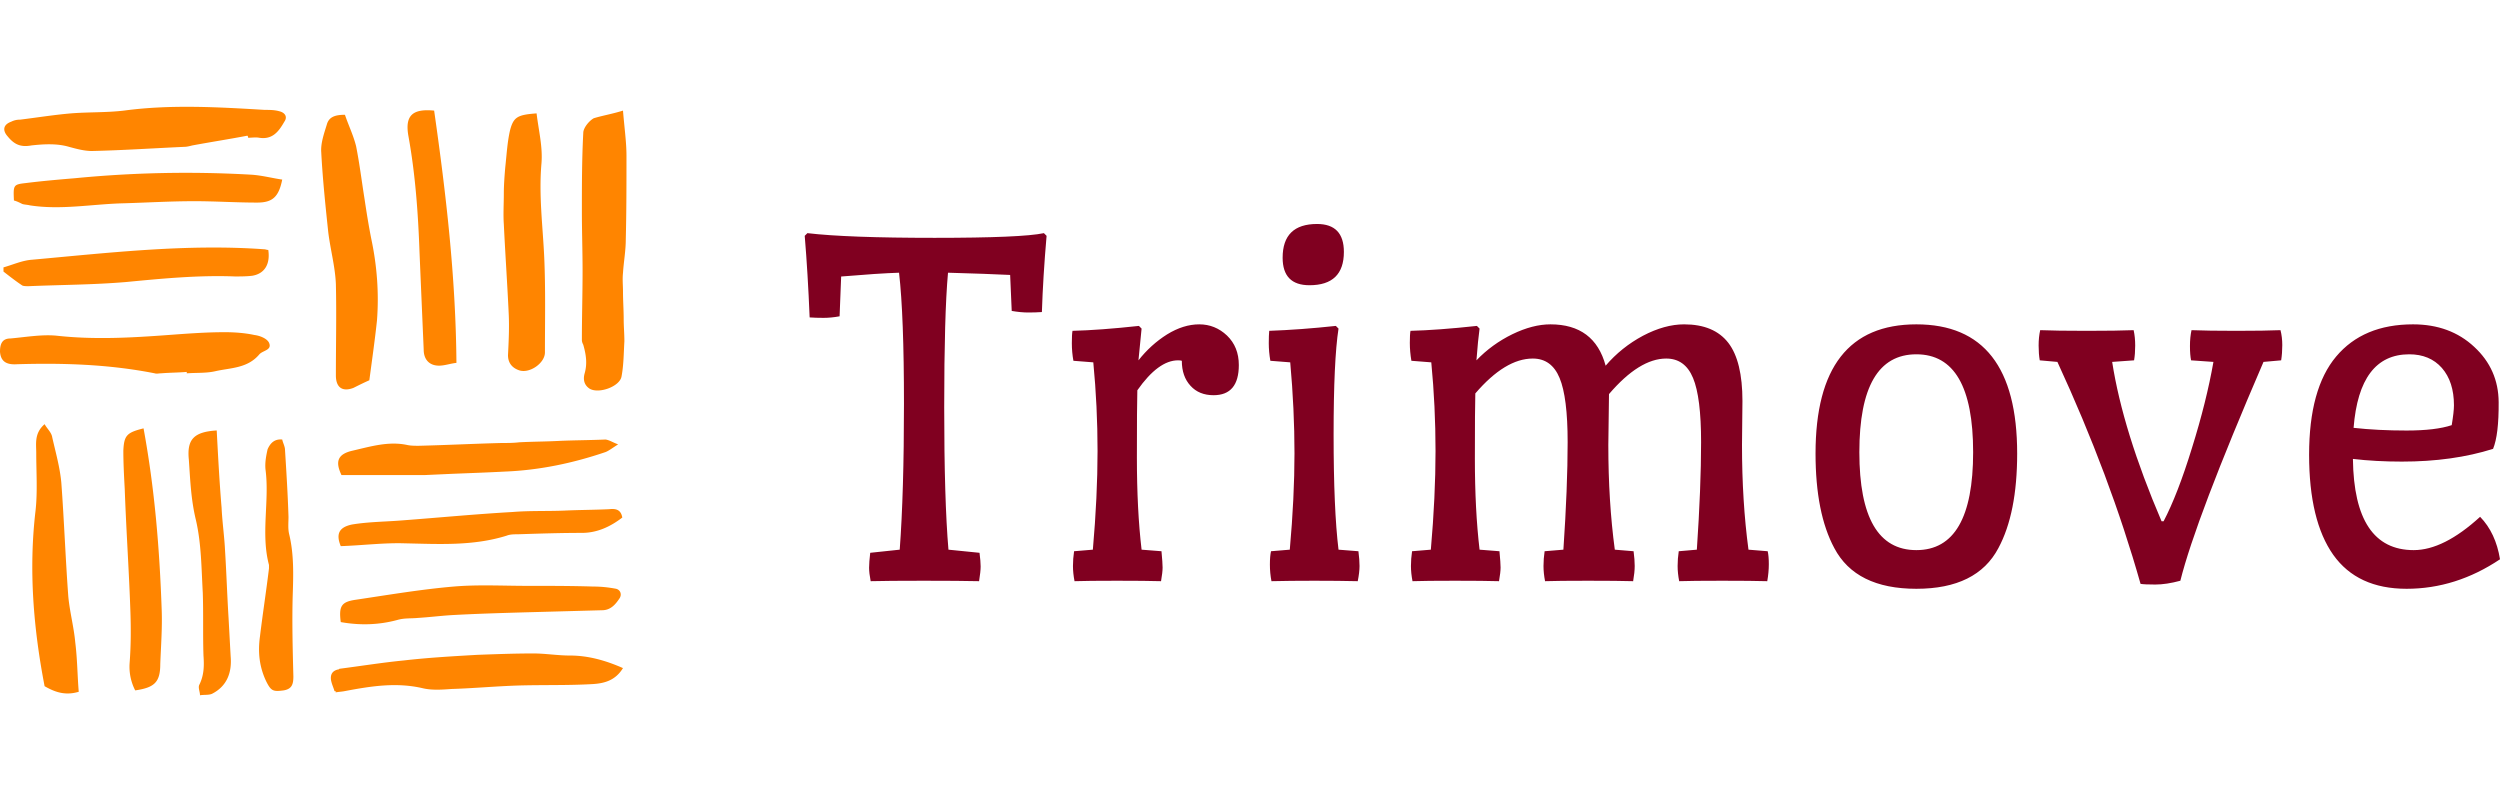 <?xml version="1.0" standalone="no"?>
<svg xmlns="http://www.w3.org/2000/svg" viewBox="0 0 111.84 36" width="111.84" height="36"><g fill="#FF8500" color="#FF8500" transform="translate(0 4.778) scale(0.519)"><svg width="54.0" height="51.0" x="0.0" y="0.0" viewBox="0 0 54 51"><path fill="currentColor" fill-rule="evenodd" d="M18.68 27.897c.12 2.283.24 4.505.421 6.668.06 1.261.24 2.463.3 3.724.12 1.922.18 3.844.3 5.766.06 1.082.12 2.223.18 3.304.121 1.382-.3 2.583-1.62 3.244-.301.12-.662.06-1.022.12 0-.3-.18-.66-.06-.901.42-.841.42-1.682.36-2.523-.06-1.802 0-3.604-.06-5.406-.12-2.102-.12-4.265-.6-6.307-.421-1.742-.481-3.424-.601-5.166-.18-1.742.42-2.402 2.403-2.523zm-14.836-.54c.24.42.6.72.66 1.14.301 1.322.661 2.584.782 3.905.24 3.244.36 6.548.6 9.792.12 1.32.48 2.642.6 3.964.181 1.442.181 2.823.301 4.264-1.201.361-2.102 0-2.943-.48-.961-4.985-1.382-10.032-.78-15.137.18-1.621.06-3.304.06-4.986 0-.78-.181-1.681.72-2.462zM45.95 47.119c1.081 0 2.102.18 3.184.18 1.56 0 3.063.42 4.564 1.082-.66 1.08-1.621 1.321-2.642 1.38-2.103.121-4.205.06-6.368.121-1.921.06-3.844.24-5.766.3-.841.06-1.682.12-2.462-.06-2.284-.54-4.506-.18-6.728.24-.3.06-.54.06-.84.121.12-.06.12-.06-.061-.12-.06-.241-.24-.601-.3-.961-.061-.481.12-.782.6-.901.06 0 .06 0 .12-.06 1.863-.24 3.724-.54 5.587-.722 2.102-.24 4.204-.36 6.307-.48 1.622-.06 3.243-.12 4.805-.12zM24.18 28.672l.147.006c.06.3.24.601.24.901.12 1.922.24 3.844.3 5.767 0 .48-.06 1.021.06 1.502.421 1.742.361 3.544.301 5.346-.06 2.282 0 4.624.06 6.907 0 .661-.12 1.082-.84 1.202-.902.12-1.083.06-1.503-.782-.6-1.26-.72-2.522-.54-3.844.24-1.982.54-3.904.78-5.886v-.3c-.72-2.703.06-5.527-.3-8.23-.06-.6.06-1.201.18-1.742.24-.54.6-.901 1.262-.84zm-11.807-.955c.962 5.226 1.382 10.392 1.563 15.618.06 1.562-.061 3.123-.121 4.685 0 1.561-.48 2.042-2.162 2.283a4.455 4.455 0 0 1-.481-2.343c.12-1.561.12-3.124.06-4.686-.12-3.423-.36-6.907-.48-10.331-.06-1.081-.12-2.223-.12-3.304.06-1.321.3-1.56 1.741-1.922zm33.098 13.575c1.861 0 3.784 0 5.646.06.661 0 1.262.06 1.922.18.42.06.6.481.36.842-.36.54-.78 1.02-1.501 1.02l-6.608.18c-2.102.061-4.205.121-6.367.241-.96.06-1.922.18-2.883.24-.6.06-1.202 0-1.802.18-1.562.421-3.183.481-4.866.18-.18-1.38.06-1.741 1.262-1.921 2.824-.42 5.646-.901 8.47-1.142 2.102-.18 4.265-.06 6.367-.06zm8.168-5.887c-1.02.782-2.161 1.322-3.483 1.322-1.863 0-3.665.06-5.527.12-.3 0-.66 0-.96.12-2.884.902-5.827.722-8.77.66-1.803-.059-3.664.181-5.527.242-.42-1.021-.18-1.622.962-1.863 1.44-.24 2.943-.24 4.384-.36 3.184-.24 6.307-.54 9.49-.721 1.443-.12 2.945-.06 4.446-.12 1.261-.06 2.583-.06 3.844-.12.54-.06 1.021 0 1.141.72zm-1.441-6.727c.36.06.6.24 1.081.42-.48.301-.781.541-1.081.661-2.823.962-5.707 1.562-8.65 1.682-1.521.08-3.07.134-4.61.196l-2.297.105h-7.208c-.54-1.142-.361-1.802.96-2.103 1.562-.36 3.124-.84 4.746-.48.3.06.66.06.961.06 2.403-.06 4.805-.18 7.148-.24.48 0 1.021 0 1.502-.06 1.14-.06 2.282-.06 3.424-.12 1.32-.06 2.643-.06 4.024-.12zM53.7.327c.12 1.501.3 2.703.3 3.904 0 2.403 0 4.805-.06 7.208 0 .961-.18 1.922-.24 2.883-.06.54 0 1.082 0 1.622 0 .781.06 1.562.06 2.342 0 .661.06 1.262.06 1.923-.06 1.021-.06 2.042-.24 3.003-.12.901-1.983 1.562-2.764 1.08-.54-.359-.54-.9-.42-1.32.24-.841.12-1.622-.12-2.463-.06-.12-.12-.24-.12-.42 0-1.982.06-3.965.06-5.947 0-1.682-.06-3.424-.06-5.106 0-2.282 0-4.505.12-6.787 0-.42.48-1.021.9-1.262.782-.24 1.563-.36 2.524-.66zm-23.967.36c.3.901.72 1.742.96 2.703.3 1.502.481 3.003.722 4.505.18 1.201.36 2.343.6 3.544.48 2.283.66 4.625.48 6.968-.179 1.681-.42 3.364-.66 5.166-.42.18-.9.42-1.381.66-.962.36-1.502-.06-1.502-1.08 0-2.644.06-5.287 0-7.87-.06-1.502-.48-3.004-.661-4.505-.24-2.282-.48-4.565-.6-6.847-.06-.781.24-1.622.48-2.403.18-.661.72-.84 1.562-.84zm-10.391 18.74c.84 0 1.741.06 2.583.242.48.059 1.08.3 1.26.66.3.66-.54.66-.84 1.021-1.021 1.202-2.463 1.141-3.785 1.441-.67.155-1.382.133-2.102.162l-.36.02v-.12c-.721.059-1.442.059-2.223.12-.18 0-.36.059-.54 0-3.965-.782-7.929-.902-11.894-.782C.48 22.25.059 21.89 0 21.11c0-.66.18-1.141.901-1.141 1.321-.12 2.703-.361 3.964-.241 3.244.36 6.427.18 9.671-.06 1.621-.12 3.243-.24 4.806-.24zM46.252.568c.18 1.501.54 2.884.42 4.325-.24 2.763.12 5.406.24 8.109.12 2.703.06 5.406.06 8.17 0 .9-1.261 1.801-2.162 1.56-.6-.18-1.022-.6-1.022-1.321.06-1.201.12-2.403.06-3.604-.12-2.583-.3-5.166-.42-7.689-.06-.84 0-1.742 0-2.643 0-.72.06-1.501.12-2.221.12-1.082.18-2.224.42-3.245C44.27.867 44.63.687 46.252.567zm-8.83-.24c1.02 7.148 1.861 14.296 1.922 21.744-.541.06-1.021.24-1.502.24-.841 0-1.321-.54-1.321-1.381-.121-2.824-.241-5.587-.36-8.41-.12-3.364-.362-6.727-.962-10.031-.3-1.742.36-2.343 2.223-2.162zM22.765 12.28c.12 0 .24.06.36.06.18 1.202-.3 2.042-1.38 2.223-.482.06-1.022.06-1.502.06-3.124-.121-6.248.18-9.371.48-2.823.24-5.646.24-8.41.36-.18 0-.42 0-.54-.06-.406-.27-.811-.574-1.217-.887L.3 14.202v-.36c.84-.241 1.622-.6 2.463-.661 6.668-.601 13.335-1.382 20.002-.901zm-1.081-6.427c.9.06 1.802.3 2.643.42-.3 1.502-.841 1.983-2.163 1.983-1.802 0-3.604-.12-5.406-.12-2.042 0-4.024.12-6.066.18-2.703.06-5.406.6-8.11.18-.24-.06-.48-.06-.66-.12-.24-.12-.48-.24-.721-.301-.06-1.321-.06-1.382 1.021-1.502 1.442-.18 2.823-.3 4.265-.42a98.564 98.564 0 0 1 15.197-.3zM22.825.266c.42 0 .84 0 1.262.12.48.12.72.48.42.902-.48.84-1.021 1.561-2.162 1.38-.3-.059-.661 0-.961 0 0-.059 0-.119-.06-.179-1.563.3-3.124.54-4.746.841-.24.06-.48.12-.66.12-2.643.12-5.346.3-7.99.36-.66 0-1.32-.18-1.982-.36-1.02-.3-2.162-.24-3.243-.12C1.74 3.51 1.2 3.21.66 2.55.18 2.008.3 1.527.96 1.287c.241-.121.48-.18.781-.18C3.183.928 4.685.688 6.127.566c1.501-.12 3.063-.06 4.565-.24 4.024-.54 8.109-.3 12.133-.06z"></path></svg></g><path fill="#800020" fill-rule="nonzero" d="M6.41 2.18L6.41 2.18Q6.24 4.06 6.24 8.20Q6.24 12.34 6.43 14.57L6.43 14.57L7.82 14.71Q7.87 15.10 7.87 15.32Q7.87 15.55 7.80 15.98L7.80 15.98Q6.94 15.96 5.32 15.96Q3.70 15.96 2.95 15.98L2.95 15.98Q2.88 15.62 2.88 15.38Q2.88 15.14 2.93 14.71L2.93 14.71L4.25 14.57Q4.44 12 4.44 8.05Q4.44 4.10 4.22 2.18L4.22 2.18Q3.29 2.21 1.63 2.35L1.63 2.35L1.56 4.13Q1.18 4.20 0.84 4.20Q0.50 4.20 0.22 4.18L0.22 4.18Q0.14 2.21 0 0.53L0 0.53L0.12 0.41Q1.90 0.62 5.81 0.62Q9.72 0.62 10.70 0.41L10.70 0.41L10.82 0.53Q10.66 2.38 10.61 3.94L10.61 3.94Q10.32 3.96 10.00 3.96Q9.67 3.96 9.26 3.89L9.26 3.89L9.19 2.28Q8.18 2.23 6.41 2.18ZM12.05 14.64L12.89 14.57Q13.10 12.17 13.10 10.16Q13.10 8.16 12.91 6.19L12.91 6.19L12.02 6.12Q11.95 5.74 11.95 5.33Q11.95 4.92 11.98 4.78L11.98 4.78Q13.20 4.75 14.95 4.56L14.95 4.56L15.07 4.68Q15.05 4.82 14.93 6.10L14.93 6.10Q15.48 5.40 16.21 4.94Q16.94 4.49 17.65 4.49Q18.36 4.49 18.89 4.99Q19.42 5.50 19.42 6.31L19.42 6.31Q19.42 7.66 18.29 7.66L18.29 7.66Q17.64 7.66 17.26 7.24Q16.87 6.82 16.87 6.12L16.87 6.12Q16.82 6.10 16.70 6.10L16.70 6.10Q15.82 6.10 14.88 7.44L14.88 7.44Q14.86 8.11 14.86 10.45Q14.86 12.79 15.07 14.57L15.07 14.57L15.96 14.64Q16.01 15.17 16.01 15.37Q16.01 15.58 15.94 15.98L15.94 15.98Q15.26 15.96 13.97 15.96Q12.67 15.96 12.07 15.98L12.07 15.98Q12.00 15.62 12.00 15.30Q12.00 14.98 12.05 14.64L12.05 14.64ZM20.86 14.64L21.70 14.57Q21.91 12.22 21.91 10.26Q21.91 8.30 21.72 6.19L21.72 6.19L20.83 6.12Q20.76 5.71 20.76 5.34Q20.76 4.97 20.78 4.78L20.78 4.78Q22.18 4.73 23.76 4.56L23.76 4.56L23.88 4.68Q23.66 6.10 23.66 9.43Q23.66 12.77 23.88 14.57L23.88 14.57L24.77 14.64Q24.82 15.02 24.82 15.30Q24.82 15.58 24.74 15.98L24.74 15.98Q23.90 15.96 22.80 15.96Q21.70 15.96 20.88 15.98L20.88 15.98Q20.81 15.62 20.81 15.24Q20.81 14.86 20.86 14.64L20.86 14.64ZM24.12 1.25L24.12 1.25Q24.12 2.74 22.58 2.74L22.58 2.74Q21.38 2.74 21.38 1.51L21.38 1.51Q21.38 0 22.92 0L22.92 0Q24.12 0 24.12 1.25ZM41.95 7.92L41.95 7.92L41.93 9.89Q41.93 12.41 42.22 14.57L42.22 14.57L43.08 14.64Q43.13 14.86 43.13 15.22Q43.13 15.58 43.06 15.98L43.06 15.98Q42.38 15.96 41.04 15.96Q39.70 15.96 39.12 15.98L39.12 15.98Q39.05 15.62 39.05 15.30Q39.05 14.98 39.10 14.64L39.10 14.64L39.91 14.57Q40.10 11.76 40.10 9.76Q40.10 7.75 39.74 6.89Q39.38 6.02 38.54 6.02L38.54 6.02Q37.34 6.02 35.98 7.61L35.98 7.61L35.95 9.89Q35.95 12.41 36.24 14.57L36.24 14.57L37.08 14.64Q37.13 15.02 37.13 15.30Q37.13 15.58 37.06 15.98L37.06 15.98Q36.38 15.96 35.04 15.96Q33.70 15.96 33.12 15.98L33.12 15.98Q33.05 15.62 33.05 15.30Q33.05 14.98 33.10 14.64L33.10 14.64L33.94 14.57Q34.13 11.76 34.13 9.76Q34.13 7.75 33.77 6.89Q33.41 6.02 32.57 6.02L32.57 6.02Q31.34 6.02 30 7.58L30 7.58Q29.98 8.21 29.98 10.50Q29.98 12.79 30.19 14.57L30.19 14.57L31.08 14.64Q31.13 15.17 31.13 15.37Q31.13 15.58 31.06 15.98L31.06 15.98Q30.38 15.96 29.09 15.96Q27.79 15.96 27.19 15.98L27.19 15.98Q27.12 15.62 27.12 15.30Q27.12 14.98 27.17 14.64L27.17 14.64L28.01 14.57Q28.22 12.17 28.22 10.16Q28.22 8.16 28.03 6.19L28.03 6.19L27.14 6.12Q27.07 5.71 27.07 5.32Q27.07 4.92 27.10 4.78L27.10 4.78Q28.32 4.75 30.07 4.56L30.07 4.56L30.19 4.68Q30.12 5.18 30.05 6.10L30.05 6.10Q30.74 5.38 31.66 4.93Q32.57 4.49 33.36 4.49L33.36 4.49Q35.33 4.49 35.83 6.34L35.83 6.34Q36.53 5.52 37.50 5.00Q38.47 4.49 39.34 4.49L39.34 4.49Q40.68 4.49 41.32 5.32Q41.95 6.14 41.95 7.92ZM45.22 10.27Q45.22 4.49 49.73 4.49Q54.24 4.49 54.24 10.27L54.24 10.27Q54.24 12.94 53.40 14.50L53.40 14.50Q52.44 16.32 49.73 16.32Q47.02 16.32 46.06 14.50L46.06 14.50Q45.22 12.94 45.22 10.27L45.22 10.27ZM47.18 10.21Q47.18 14.59 49.73 14.59Q52.27 14.59 52.27 10.21Q52.27 5.83 49.73 5.83Q47.18 5.83 47.18 10.21ZM63.02 6.17L62.02 6.10Q61.97 5.86 61.97 5.46Q61.97 5.06 62.04 4.75L62.04 4.75Q62.76 4.78 64.04 4.78Q65.33 4.78 66.02 4.75L66.02 4.75Q66.10 5.06 66.10 5.42Q66.10 5.78 66.05 6.10L66.05 6.10L65.26 6.17Q62.23 13.20 61.54 15.96L61.54 15.96Q60.91 16.13 60.42 16.13Q59.93 16.13 59.76 16.10L59.76 16.10Q58.39 11.26 56.04 6.17L56.04 6.17L55.25 6.10Q55.20 5.81 55.20 5.44Q55.20 5.06 55.27 4.75L55.27 4.75Q55.97 4.78 57.35 4.78Q58.73 4.78 59.45 4.75L59.45 4.75Q59.52 5.06 59.52 5.44Q59.52 5.81 59.47 6.10L59.47 6.10L58.49 6.17Q58.97 9.26 60.70 13.30L60.70 13.30L60.79 13.30Q61.42 12.10 62.06 10.02Q62.71 7.94 63.02 6.17L63.02 6.17ZM71.45 10.63L71.45 10.63Q70.27 10.63 69.26 10.51L69.26 10.51Q69.31 14.59 71.98 14.59L71.98 14.59Q73.32 14.59 74.95 13.10L74.95 13.10Q75.65 13.82 75.84 15L75.84 15Q73.87 16.32 71.66 16.32Q69.46 16.32 68.38 14.80Q67.30 13.27 67.30 10.32Q67.30 7.37 68.51 5.93Q69.72 4.49 71.95 4.49L71.95 4.49Q73.61 4.49 74.69 5.50Q75.77 6.50 75.78 7.97Q75.79 9.43 75.53 10.06L75.53 10.06Q73.73 10.63 71.45 10.63ZM71.78 5.83L71.78 5.83Q69.55 5.83 69.29 9.12L69.29 9.12Q70.37 9.24 71.66 9.24Q72.96 9.24 73.68 9L73.68 9Q73.78 8.40 73.78 8.11L73.78 8.11Q73.78 7.06 73.24 6.44Q72.70 5.83 71.78 5.83Z" transform="translate(36, 10.02)"></path></svg>